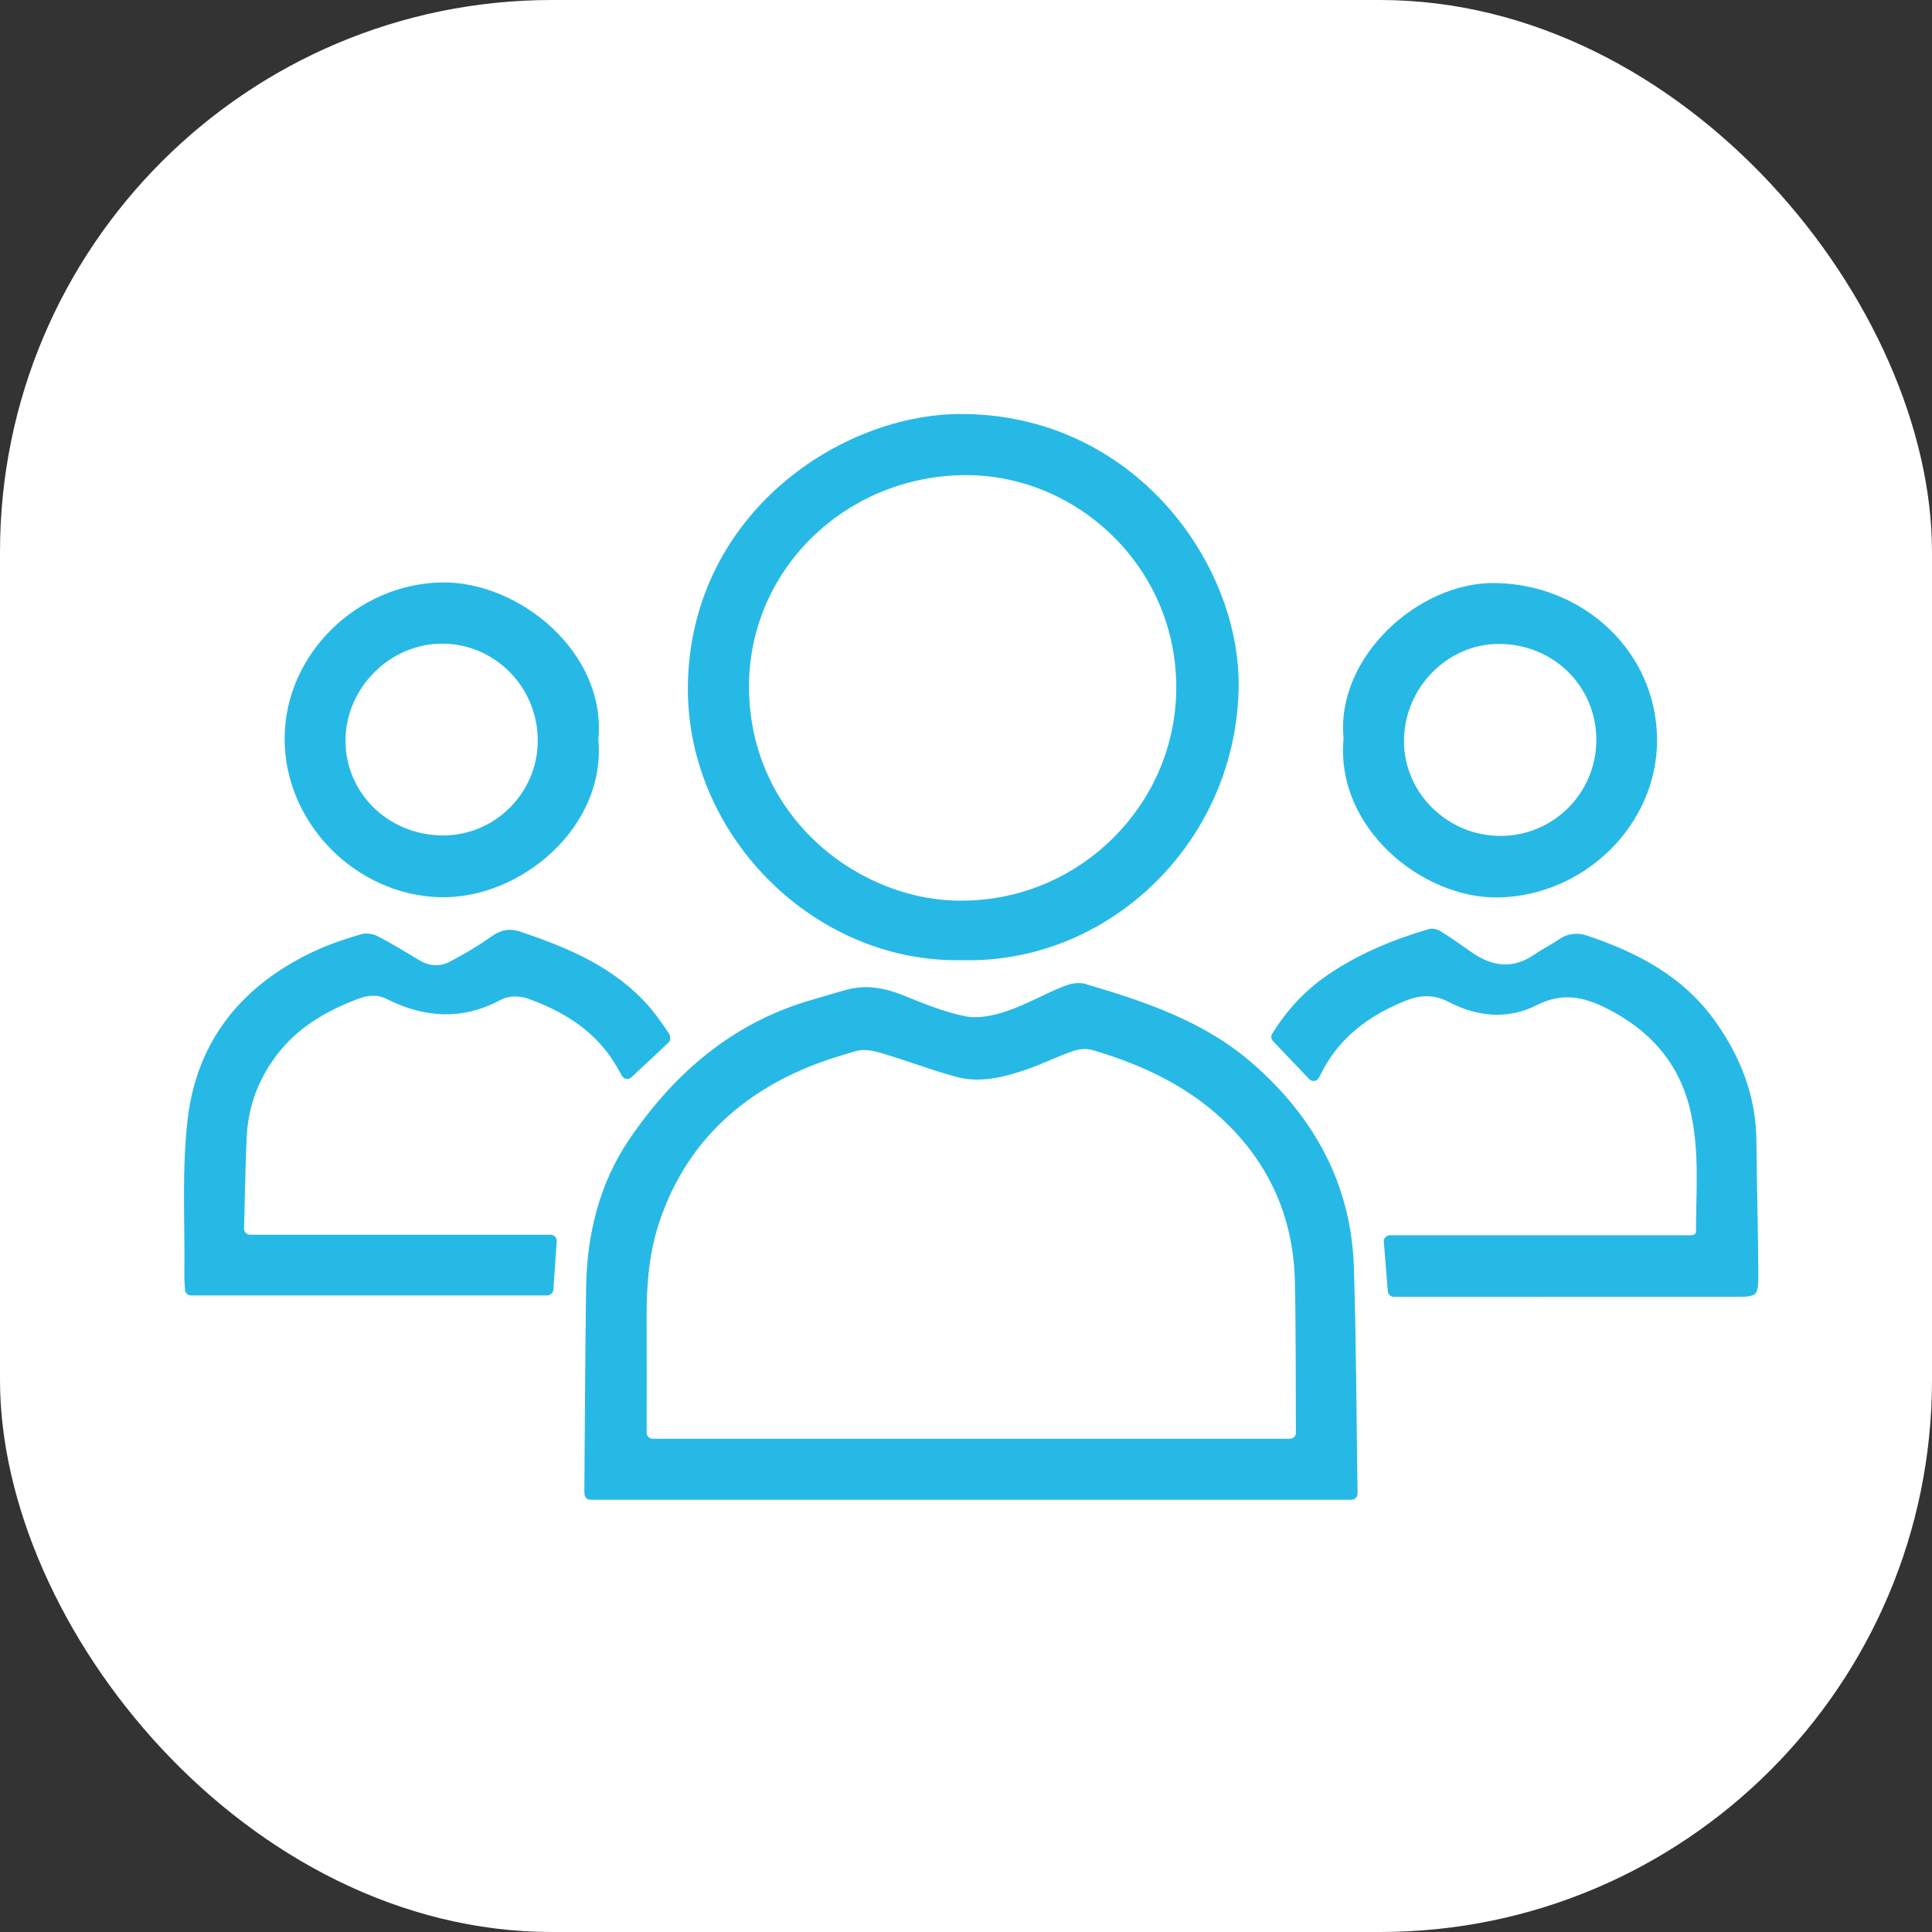 <svg width="84" height="84" viewBox="0 0 84 84" fill="none" xmlns="http://www.w3.org/2000/svg">
<rect x="0" y="0" width="84" height="84" fill="#333333" stroke="none"/>
<rect width="84" height="84" rx="24" fill="white"/>
<path d="M58.759 65.207H25.675C25.536 65.207 25.422 65.1 25.412 64.962C25.408 64.916 25.406 64.871 25.406 64.825C25.429 61.88 25.442 58.935 25.483 55.99C25.515 53.658 26.065 51.431 27.38 49.505C29.324 46.656 31.85 44.471 35.264 43.481C35.785 43.33 36.303 43.168 36.827 43.028C37.665 42.805 38.459 42.95 39.256 43.269C40.147 43.626 41.049 44.005 41.983 44.188C42.551 44.3 43.219 44.15 43.786 43.957C44.625 43.672 45.404 43.221 46.228 42.889C46.515 42.772 46.891 42.692 47.173 42.775C49.785 43.546 52.368 44.407 54.464 46.24C57.15 48.587 58.749 51.502 58.864 55.099C58.967 58.358 58.975 61.619 59.024 64.879C59.024 64.906 59.024 64.933 59.023 64.96C59.014 65.099 58.898 65.207 58.759 65.207ZM28.38 62.554H56.08C56.222 62.554 56.343 62.443 56.343 62.302C56.343 62.301 56.343 62.3 56.343 62.3C56.333 60.106 56.347 57.912 56.299 55.719C56.242 53.121 55.324 50.86 53.481 48.988C51.815 47.298 49.747 46.317 47.505 45.655C47.245 45.578 46.91 45.609 46.649 45.7C45.952 45.941 45.289 46.277 44.59 46.514C43.612 46.845 42.596 47.098 41.569 46.818C40.467 46.518 39.399 46.105 38.303 45.781C37.959 45.679 37.544 45.602 37.216 45.697C36.306 45.961 35.396 46.256 34.54 46.656C31.717 47.974 29.727 50.067 28.701 53.03C28.216 54.429 28.106 55.871 28.114 57.334C28.122 58.974 28.116 60.616 28.115 62.293C28.116 62.437 28.234 62.554 28.38 62.554Z" fill="#27B9E6"/>
<path d="M41.842 41.746C35.318 41.891 29.695 36.163 29.912 29.576C30.154 22.258 36.586 18.014 41.752 18C49.279 17.981 53.993 24.517 53.852 30.003C53.681 36.702 48.147 41.909 41.842 41.746ZM41.885 39.157C47.018 39.121 51.224 34.883 51.141 29.738C51.058 24.517 46.713 20.604 41.907 20.658C36.697 20.717 32.513 24.84 32.566 29.941C32.627 35.658 37.5 39.232 41.885 39.157Z" fill="#27B9E6"/>
<path d="M56.92 46.917C56.389 46.359 55.873 45.817 55.346 45.263C55.264 45.178 55.25 45.048 55.312 44.948C55.935 43.938 56.713 43.084 57.691 42.412C59.045 41.48 60.547 40.859 62.118 40.395C62.266 40.352 62.483 40.395 62.617 40.478C63.078 40.762 63.521 41.076 63.964 41.389C64.865 42.028 65.775 42.153 66.729 41.49C67.071 41.253 67.453 41.071 67.793 40.834C68.14 40.593 68.582 40.535 68.982 40.67C71.207 41.415 73.219 42.468 74.611 44.452C75.691 45.99 76.344 47.67 76.365 49.571C76.386 51.479 76.435 53.388 76.449 55.296C76.456 56.381 76.435 56.383 75.375 56.383C70.611 56.384 65.848 56.385 61.085 56.385C60.925 56.385 60.764 56.385 60.602 56.385C60.465 56.385 60.351 56.279 60.34 56.144C60.282 55.418 60.224 54.717 60.166 53.99C60.154 53.838 60.275 53.707 60.429 53.707H73.528C73.602 53.707 73.673 53.677 73.722 53.622C73.732 53.611 73.738 53.602 73.738 53.594C73.736 51.794 73.91 49.985 73.475 48.209C72.978 46.179 71.716 44.781 69.856 43.843C68.838 43.33 67.921 43.141 66.811 43.705C65.567 44.336 64.223 44.214 62.974 43.557C62.343 43.225 61.737 43.257 61.102 43.514C59.481 44.171 58.158 45.157 57.391 46.773C57.375 46.807 57.357 46.84 57.336 46.874C57.246 47.022 57.039 47.043 56.92 46.917Z" fill="#27B9E6"/>
<path d="M27.451 46.839C27.327 46.955 27.126 46.925 27.042 46.778C26.985 46.677 26.925 46.572 26.867 46.468C26.009 44.919 24.629 44.029 23.01 43.439C22.575 43.28 22.137 43.274 21.735 43.489C20.087 44.365 18.452 44.254 16.831 43.444C16.387 43.222 16.006 43.263 15.553 43.435C14.276 43.92 13.118 44.569 12.231 45.624C11.279 46.757 10.772 48.069 10.719 49.544C10.671 50.836 10.645 52.127 10.611 53.42C10.611 53.421 10.611 53.422 10.611 53.423C10.609 53.568 10.729 53.684 10.875 53.684H23.944C24.097 53.684 24.217 53.813 24.206 53.965C24.156 54.691 24.107 55.387 24.058 56.079C24.049 56.216 23.934 56.322 23.796 56.322H8.306C8.167 56.322 8.053 56.216 8.044 56.078C8.028 55.842 8.012 55.632 8.015 55.422C8.047 53.141 7.891 50.837 8.169 48.584C8.597 45.114 10.655 42.705 13.852 41.273C14.455 41.004 15.09 40.795 15.726 40.613C15.936 40.553 16.228 40.604 16.427 40.708C17.054 41.034 17.657 41.408 18.267 41.768C18.695 42.02 19.15 42.027 19.567 41.807C20.177 41.485 20.778 41.135 21.337 40.736C21.745 40.444 22.131 40.343 22.603 40.501C24.709 41.21 26.737 42.052 28.236 43.782C28.55 44.145 28.822 44.547 29.091 44.944C29.148 45.028 29.16 45.23 29.103 45.287C28.567 45.806 28.017 46.313 27.451 46.839Z" fill="#27B9E6"/>
<path d="M26.017 32.126C26.016 32.14 26.016 32.152 26.017 32.166C26.349 35.962 22.64 39.078 19.168 39.01C15.498 38.939 12.366 35.804 12.375 32.108C12.384 28.436 15.533 25.382 19.215 25.323C22.561 25.27 26.362 28.365 26.017 32.126ZM15.022 32.181C15.009 34.458 16.857 36.288 19.205 36.323C21.48 36.357 23.365 34.507 23.381 32.227C23.396 29.896 21.537 27.994 19.235 27.985C16.965 27.976 15.034 29.899 15.022 32.181Z" fill="#27B9E6"/>
<path d="M58.414 32.121C58.415 32.108 58.415 32.093 58.414 32.08C58.087 28.576 61.668 25.291 65.024 25.349C68.913 25.418 72.042 28.389 72.046 32.182C72.051 35.863 68.879 38.953 65.147 39.019C61.836 39.078 58.057 35.996 58.414 32.121ZM69.406 32.169C69.405 29.832 67.53 27.99 65.158 27.997C62.913 28.002 61.04 29.926 61.043 32.224C61.045 34.49 62.95 36.353 65.254 36.344C67.552 36.335 69.406 34.471 69.406 32.169Z" fill="#27B9E6"/>
</svg>

